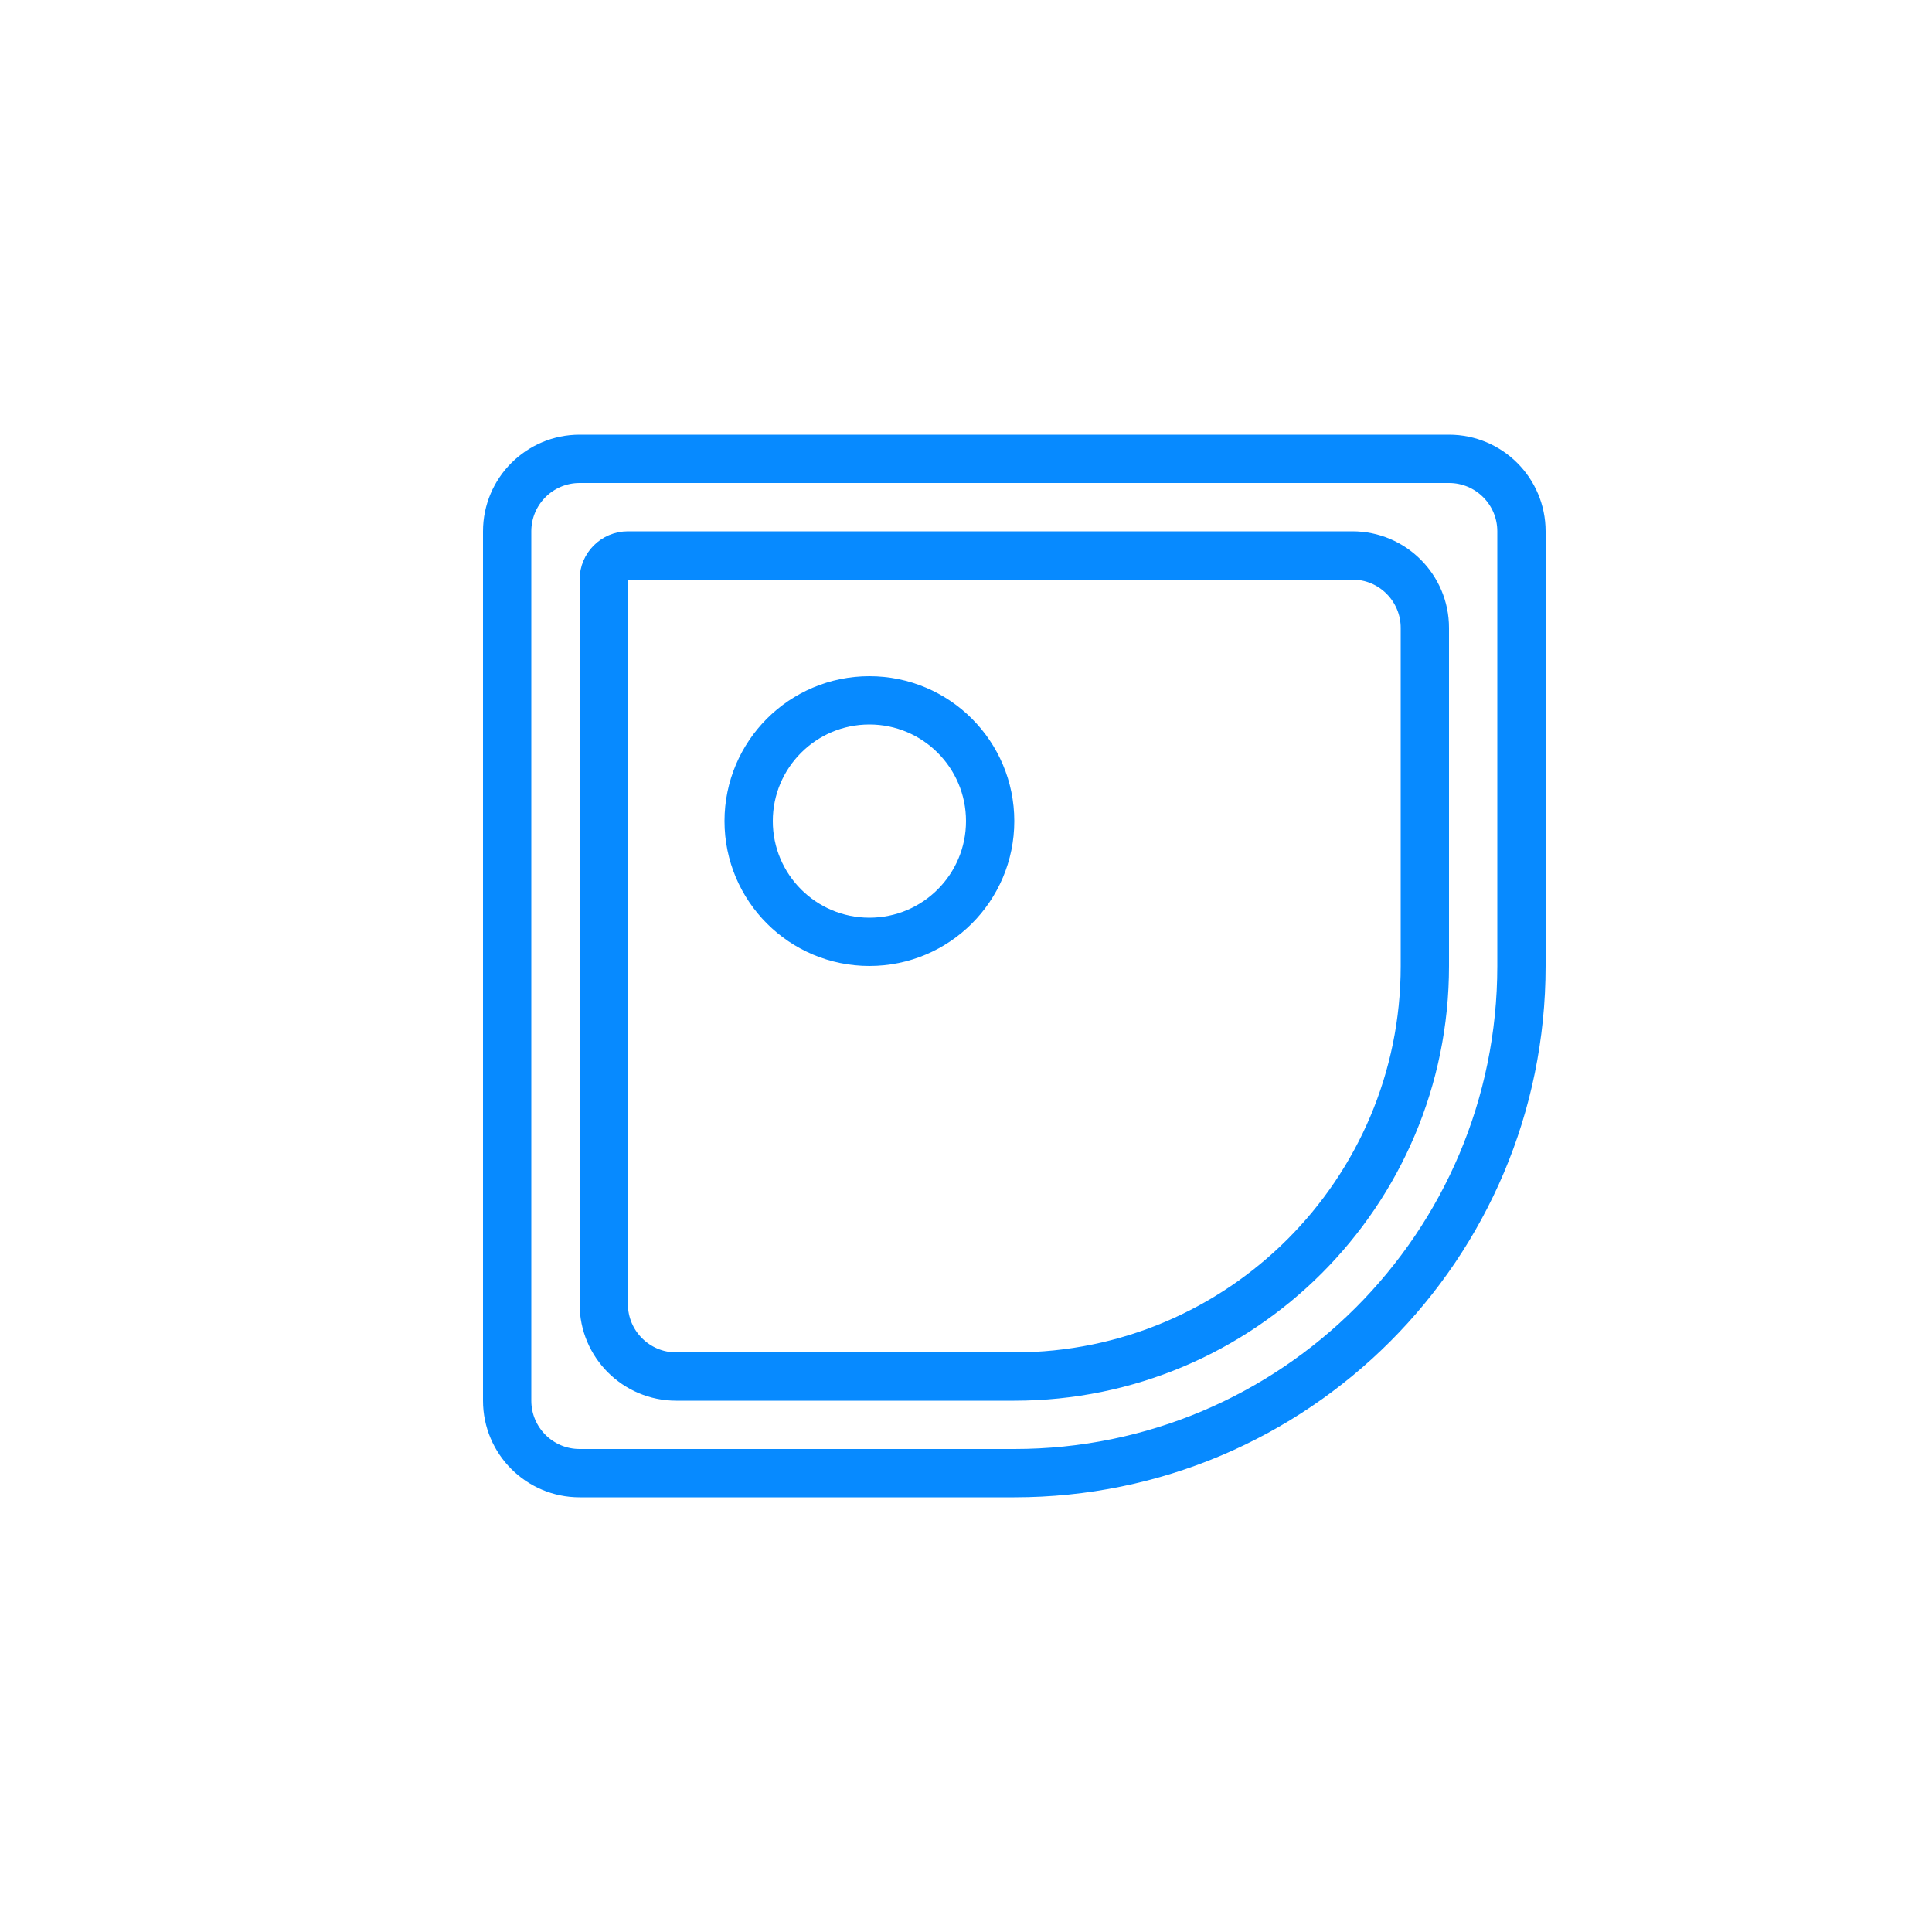 <svg width="40" height="40" viewBox="0 0 40 40" fill="none" xmlns="http://www.w3.org/2000/svg">
<path d="M10.5 11C10.5 10.172 11.172 9.5 12 9.5H30C30.828 9.5 31.5 10.172 31.5 11V20C31.5 25.799 26.799 30.5 21 30.5H12C11.172 30.5 10.5 29.828 10.5 29V11Z" stroke="#078AFF"/>
<path d="M12.5 12C12.5 11.724 12.724 11.5 13 11.5H28C28.828 11.5 29.5 12.172 29.5 13V20C29.5 24.694 25.694 28.5 21 28.5H14C13.172 28.5 12.5 27.828 12.5 27V12Z" stroke="#078AFF"/>
<circle cx="18" cy="17" r="2.5" stroke="#078AFF"/>
</svg>

